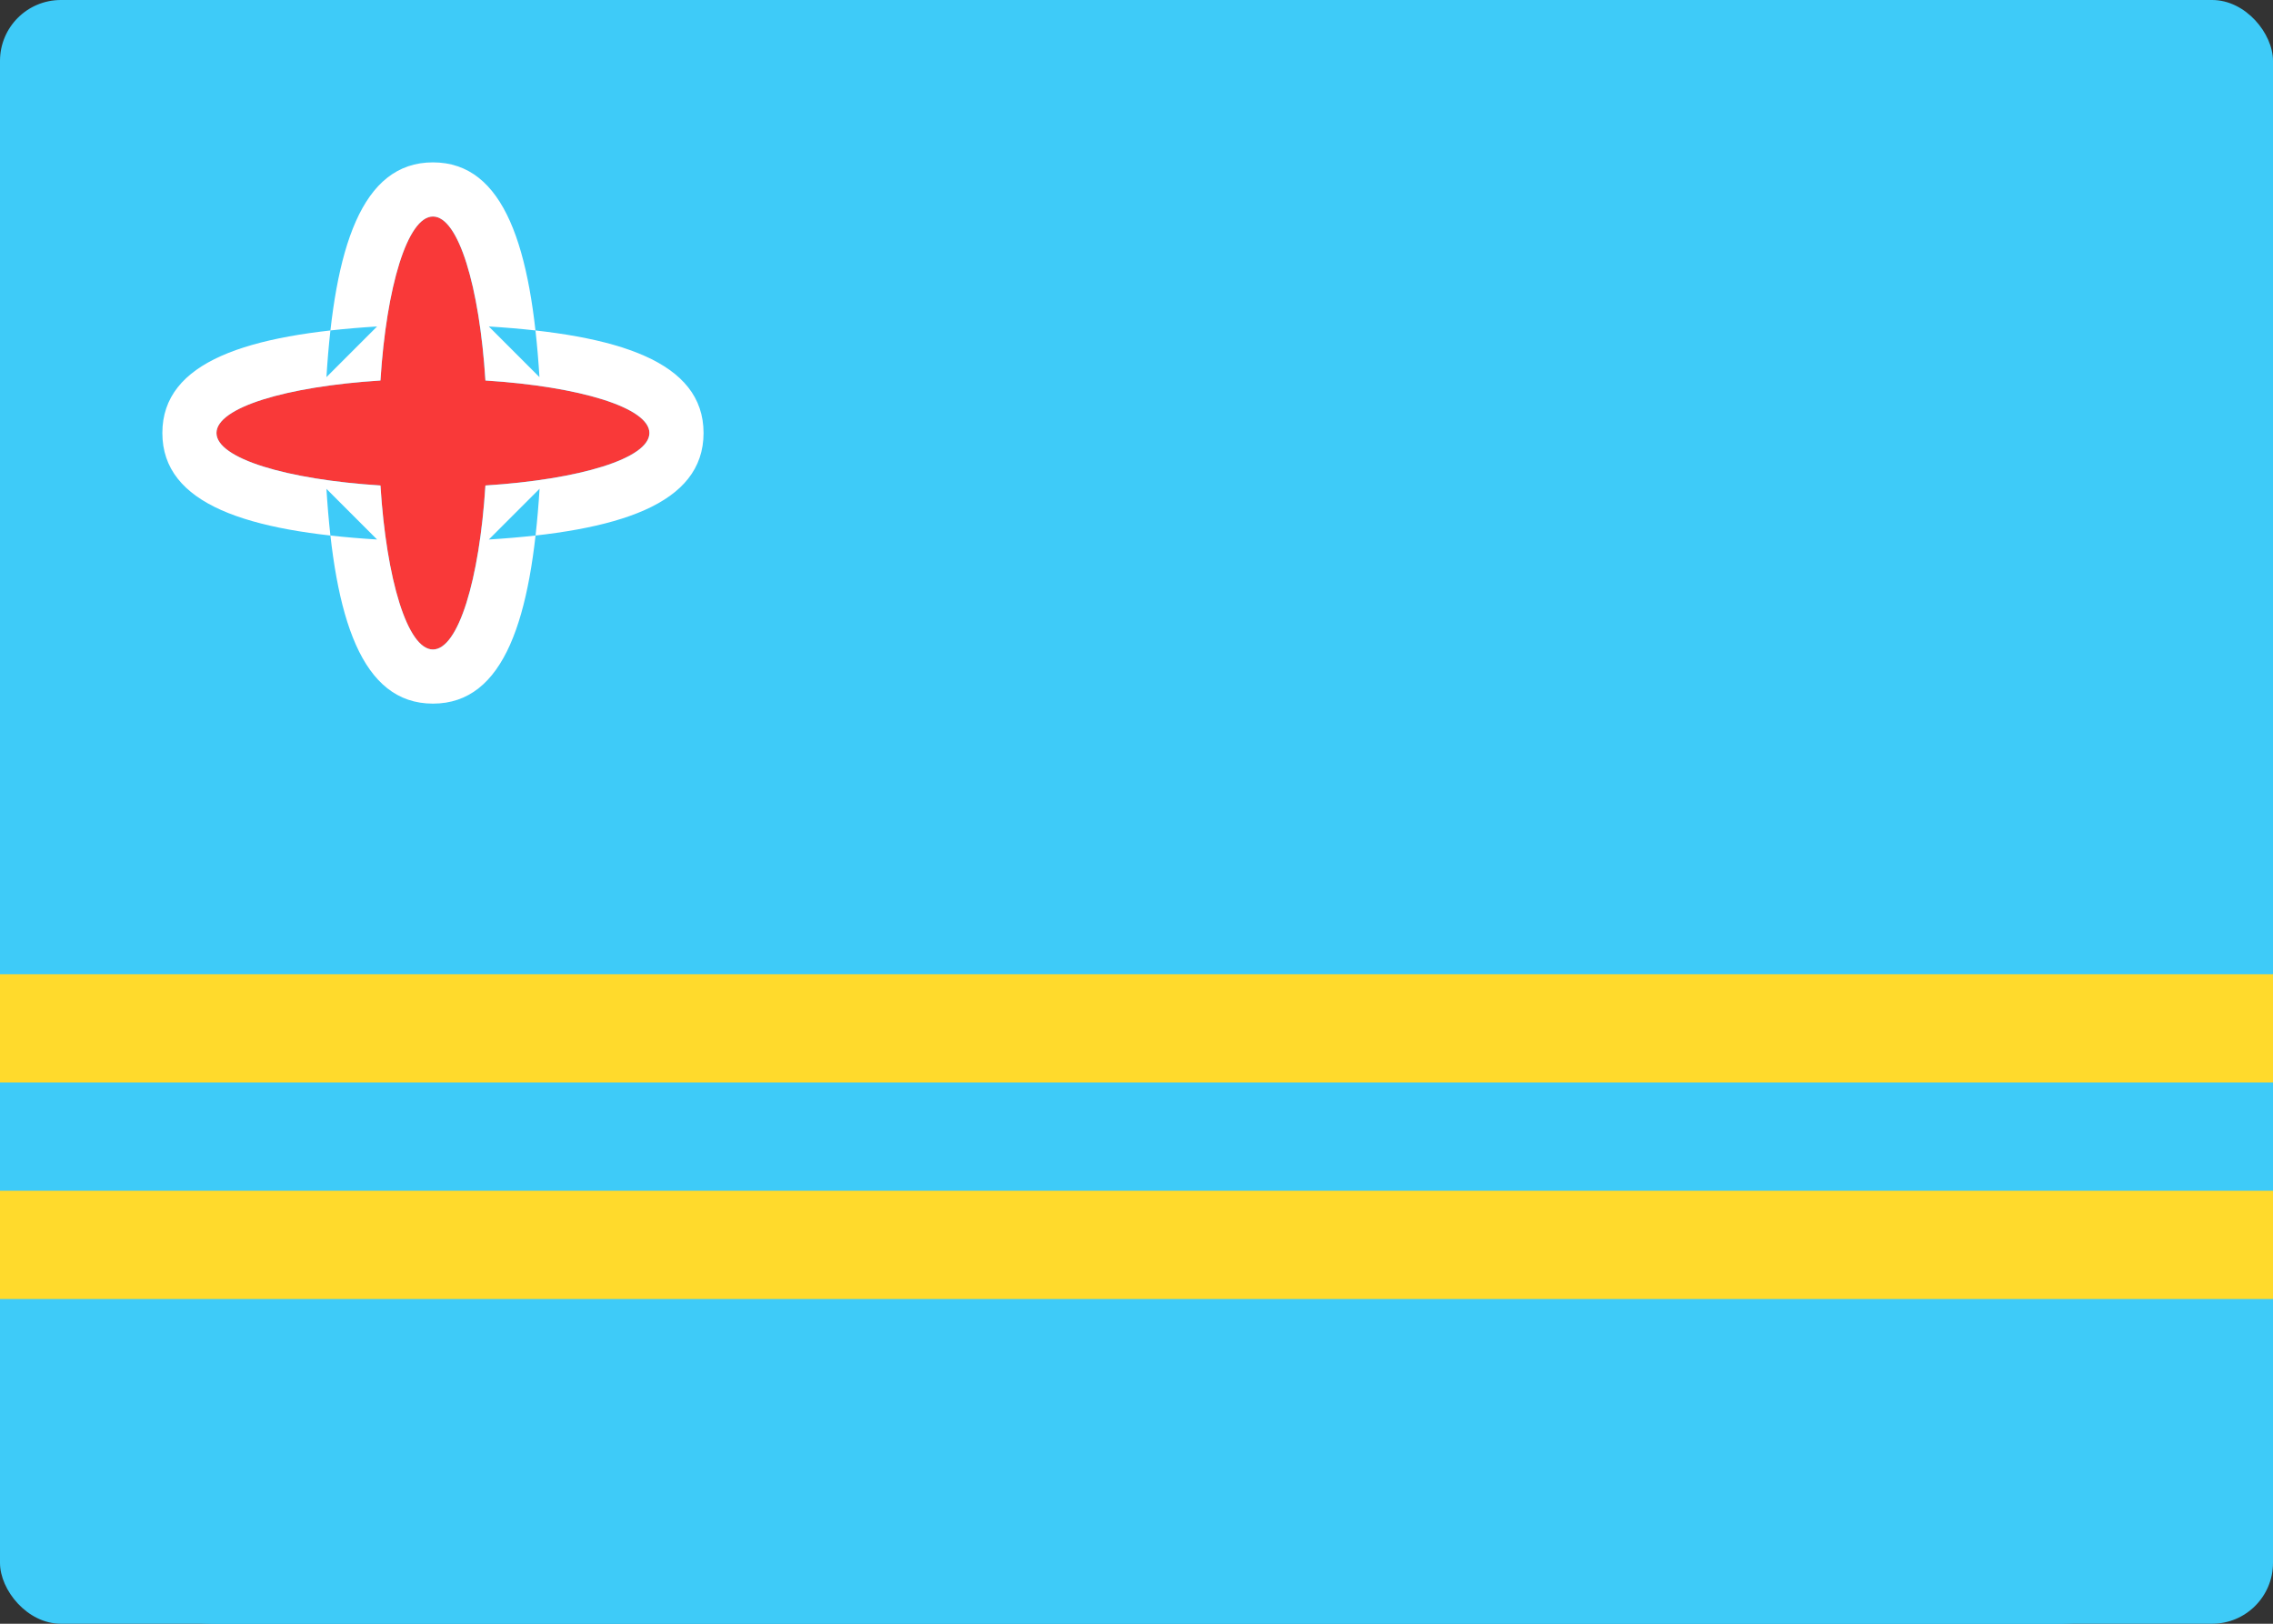 <svg width="112" height="80" viewBox="0 0 112 80" fill="none" xmlns="http://www.w3.org/2000/svg">
<rect x="0" y="0" width="112" height="80" fill="#333333" stroke="none"/>
<g clip-path="url(#clip0_1161_6459)">
<rect width="112" height="80" rx="3" fill="#3ECBF8"/>
<path d="M101.333 0H10.667C4.776 0 0 4.776 0 10.667V69.333C0 75.224 4.776 80 10.667 80H101.333C107.224 80 112 75.224 112 69.333V10.667C112 4.776 107.224 0 101.333 0Z" fill="#3ECBF8"/>
<path fill-rule="evenodd" clip-rule="evenodd" d="M0 48H112V53.333H0V48ZM0 58.667H112V64H0V58.667Z" fill="#FFDA2C"/>
<path fill-rule="evenodd" clip-rule="evenodd" d="M23.917 23.919C28.557 23.626 31.997 22.586 31.997 21.333C31.997 20.085 28.557 19.039 23.917 18.746C23.624 14.106 22.584 10.666 21.331 10.666C20.083 10.666 19.037 14.106 18.744 18.746C14.104 19.039 10.664 20.079 10.664 21.333C10.664 22.581 14.104 23.626 18.744 23.919C19.037 28.559 20.077 31.999 21.331 31.999C22.579 31.999 23.624 28.559 23.917 23.919Z" fill="#F93939"/>
<path fill-rule="evenodd" clip-rule="evenodd" d="M23.92 23.92C28.56 23.627 32 22.587 32 21.333C32 20.085 28.56 19.04 23.92 18.747C23.627 14.107 22.587 10.667 21.333 10.667C20.085 10.667 19.04 14.107 18.747 18.747C14.107 19.04 10.667 20.08 10.667 21.333C10.667 22.581 14.107 23.627 18.747 23.92C19.04 28.56 20.08 32 21.333 32C22.581 32 23.627 28.56 23.92 23.92ZM24.08 26.587L26.587 24.08C26.187 30.469 24.853 34.667 21.333 34.667C17.813 34.667 16.48 30.464 16.085 24.085L18.581 26.581C12.203 26.187 8 24.853 8 21.333C8 17.813 12.203 16.48 18.581 16.085L16.085 18.581C16.48 12.203 17.813 8 21.333 8C24.853 8 26.187 12.203 26.581 18.581L24.085 16.085C30.464 16.48 34.667 17.813 34.667 21.333C34.667 24.853 30.464 26.187 24.085 26.581L24.08 26.587Z" fill="white"/>
</g>
<defs>
<clipPath id="clip0_1161_6459">
<rect width="112" height="80" rx="3" fill="white"/>
</clipPath>
</defs>
</svg>

